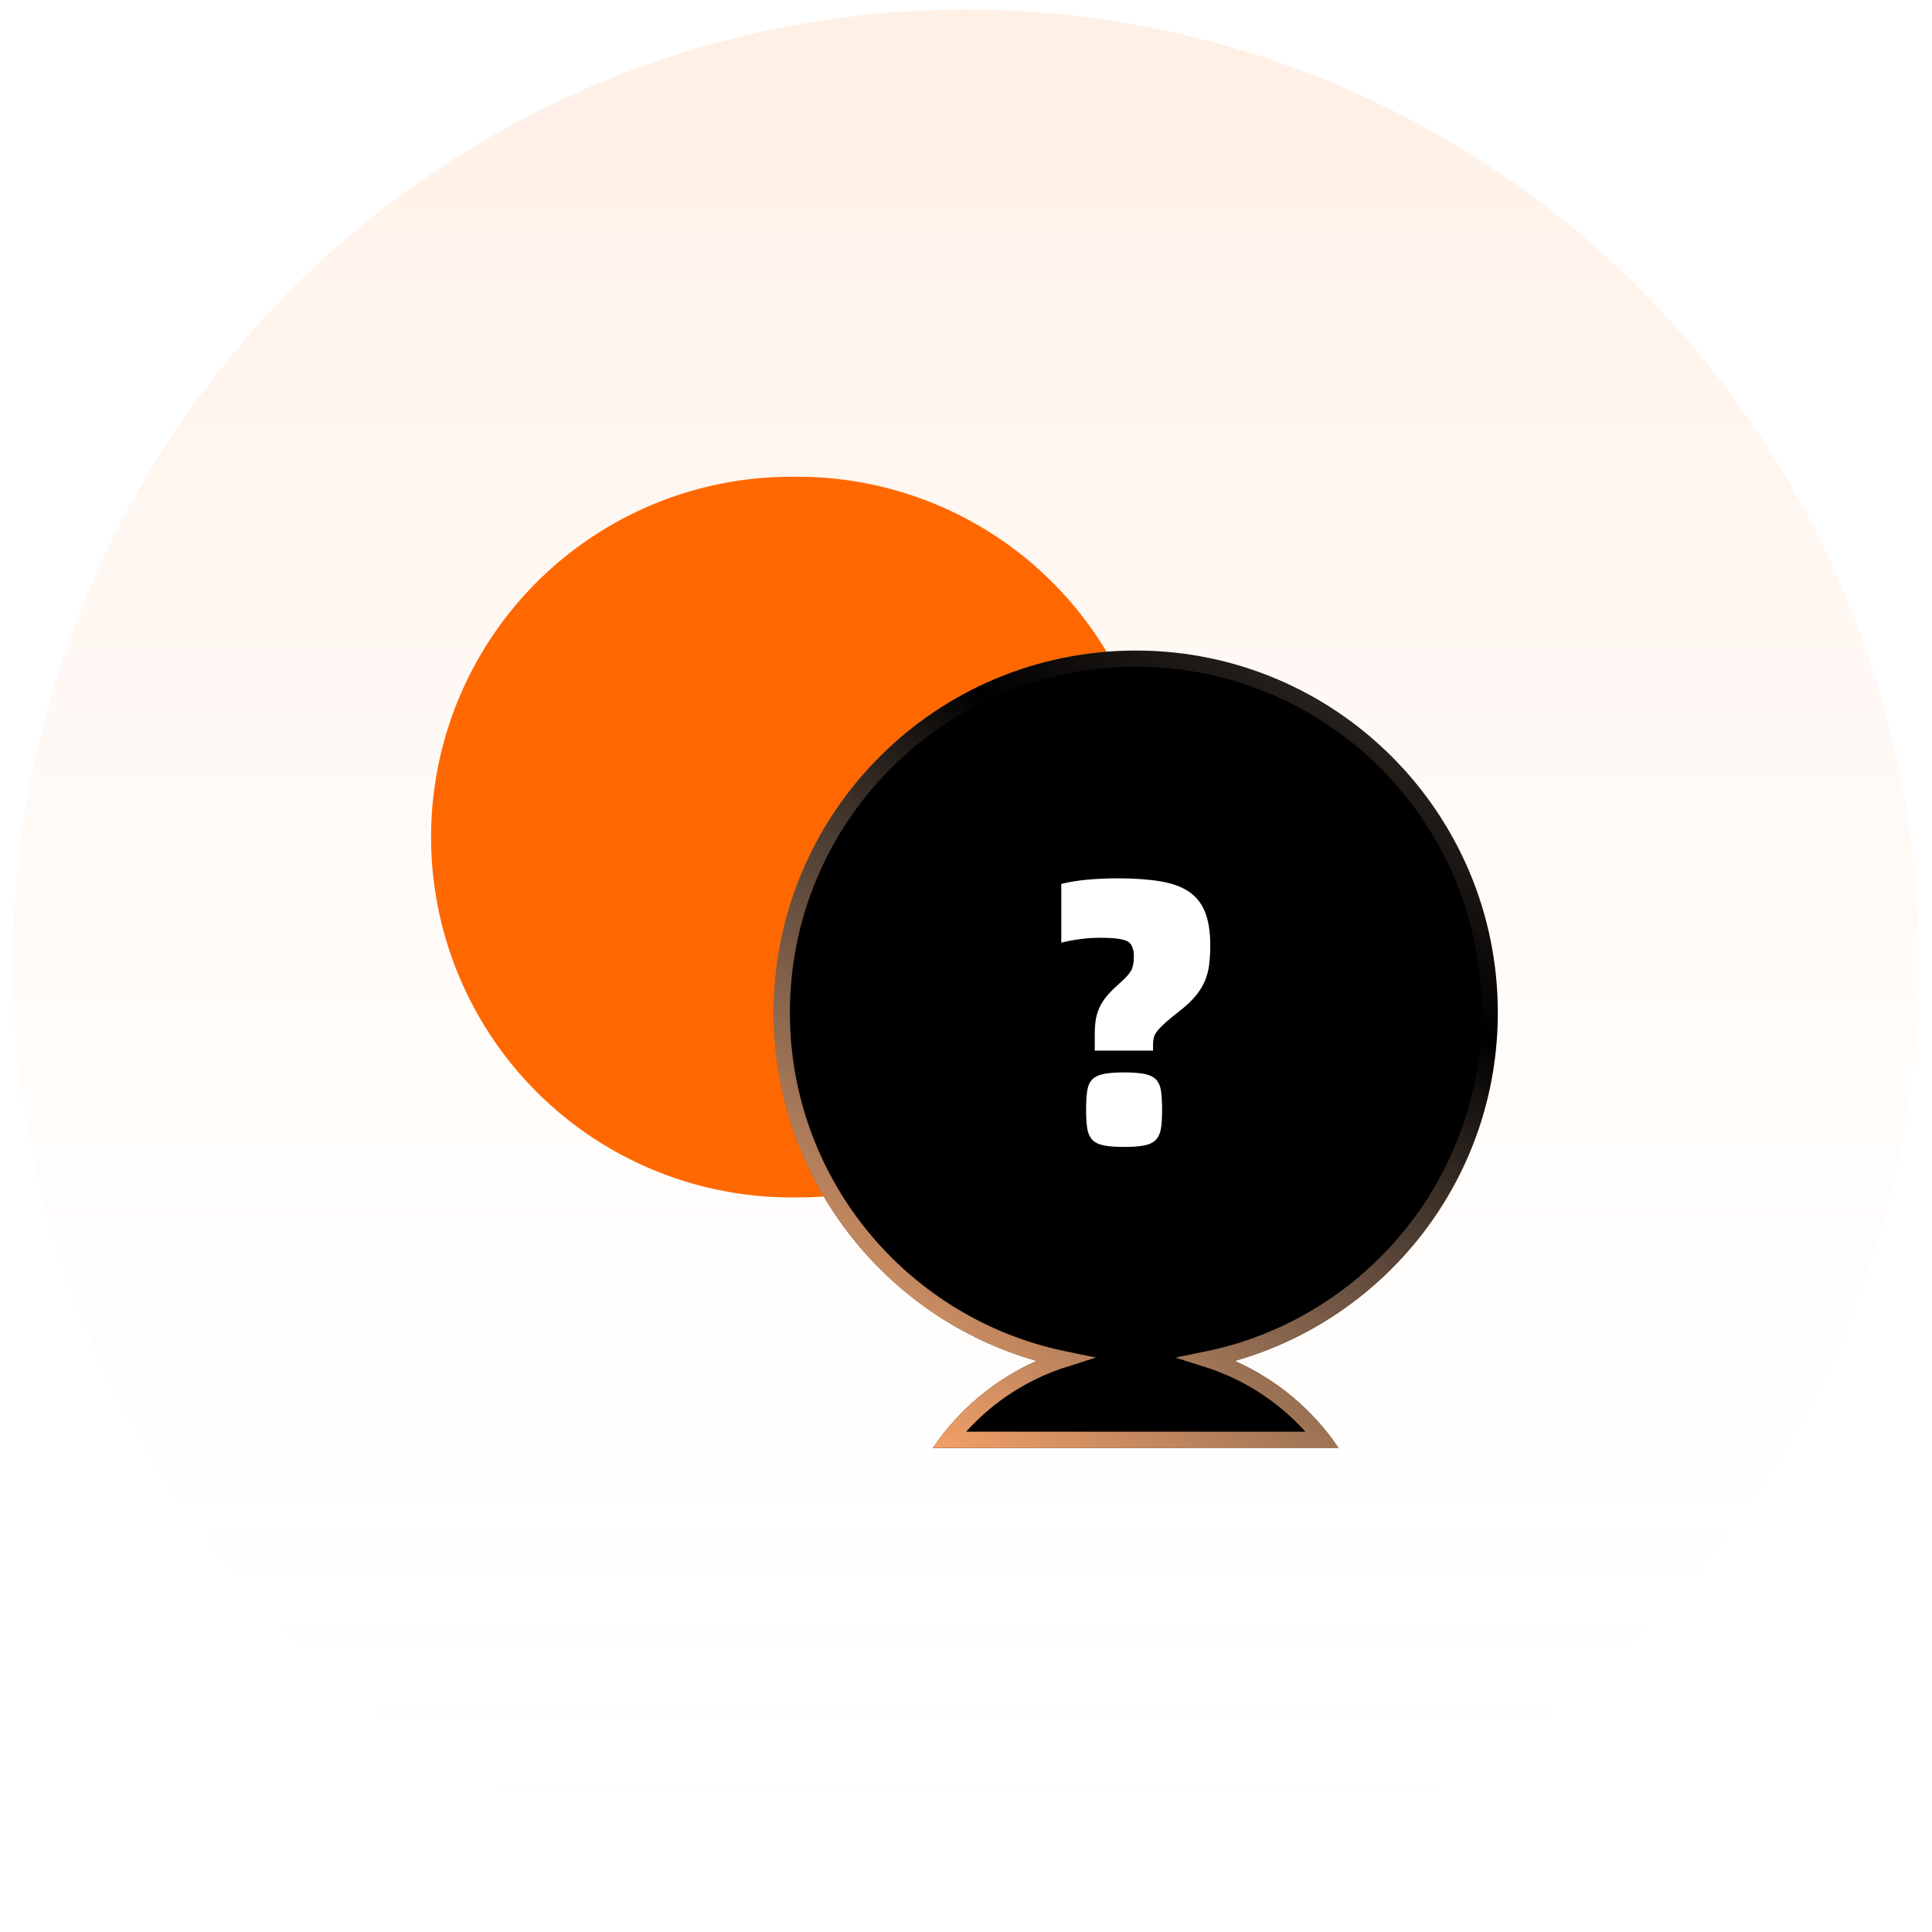<svg xmlns="http://www.w3.org/2000/svg" xmlns:xlink="http://www.w3.org/1999/xlink" viewBox="0 0 73 73" class="design-iconfont">
  <defs>
    <linearGradient x1="50%" y1="0%" x2="50%" y2="100%" id="lrghmuklp__kxp9o58mla">
      <stop stop-color="#FF6800" offset="0%"/>
      <stop stop-color="#FFF" stop-opacity="0" offset="100%"/>
    </linearGradient>
    <linearGradient x1="74.405%" y1="100%" x2="91.237%" y2="0%" id="lrghmuklp__517db33qeb">
      <stop stop-color="#FFB98B" offset="0%"/>
      <stop stop-color="#FFDCB2" stop-opacity=".493" offset="100%"/>
    </linearGradient>
    <linearGradient x1="11.227%" y1="100%" x2="110.674%" y2="-62.773%" id="lrghmuklp__n2o74r59me">
      <stop stop-color="#FFA567" offset="0%"/>
      <stop stop-color="#FFDAC0" stop-opacity="0" offset="47.274%"/>
      <stop stop-color="#FFB988" stop-opacity=".62" offset="100%"/>
    </linearGradient>
    <filter x="-1.8%" y="-1.7%" width="103.7%" height="103.3%" filterUnits="objectBoundingBox" id="lrghmuklp__fmskv95oud">
      <feGaussianBlur stdDeviation=".5" in="SourceAlpha" result="shadowBlurInner1"/>
      <feOffset in="shadowBlurInner1" result="shadowOffsetInner1"/>
      <feComposite in="shadowOffsetInner1" in2="SourceAlpha" operator="arithmetic" k2="-1" k3="1" result="shadowInnerInner1"/>
      <feColorMatrix values="0 0 0 0 1 0 0 0 0 0.961 0 0 0 0 0.919 0 0 0 1 0" in="shadowInnerInner1"/>
    </filter>
    <path d="M26.509,6.566 C34.064,6.566 40.189,12.691 40.189,20.246 C40.189,26.504 35.987,31.781 30.25,33.408 C31.846,34.114 33.204,35.261 34.172,36.693 L18.847,36.693 C19.814,35.261 21.172,34.114 22.768,33.406 C17.031,31.781 12.829,26.504 12.829,20.246 C12.829,12.691 18.954,6.566 26.509,6.566 Z" id="lrghmuklp__cdz4okeqac"/>
  </defs>
  <g fill="none" fill-rule="evenodd">
    <path fill="url(#lrghmuklp__kxp9o58mla)" opacity=".102" d="M36 0A36 36 0 1 0 36 72A36 36 0 1 0 36 0Z" transform="translate(.5 .361)"/>
    <path fill="#FF6800" d="M13.615 0A13.615 13.615 0 1 0 13.615 27.229A13.615 13.615 0 1 0 13.615 0Z" transform="translate(16.405 18.015)"/>
    <g transform="translate(16.405 18.015)">
      <use fill="url(#lrghmuklp__517db33qeb)" xlink:href="#lrghmuklp__cdz4okeqac"/>
      <use fill="#000" filter="url(#lrghmuklp__fmskv95oud)" xlink:href="#lrghmuklp__cdz4okeqac"/>
      <path stroke="url(#lrghmuklp__n2o74r59me)" stroke-width=".611" d="M26.509,6.871 C30.202,6.871 33.546,8.368 35.966,10.789 C38.387,13.209 39.884,16.553 39.884,20.246 C39.884,23.269 38.881,26.058 37.189,28.298 C35.457,30.591 33.004,32.309 30.167,33.114 C29.853,33.203 29.538,33.28 29.222,33.345 C29.529,33.442 29.83,33.557 30.127,33.688 C31.488,34.29 32.671,35.224 33.573,36.387 L33.573,36.387 L19.445,36.387 C20.347,35.224 21.53,34.29 22.892,33.686 C23.188,33.555 23.489,33.44 23.795,33.343 C23.479,33.278 23.164,33.201 22.852,33.112 C20.014,32.308 17.561,30.591 15.829,28.298 C14.138,26.058 13.135,23.269 13.135,20.246 C13.135,16.553 14.632,13.209 17.052,10.789 C19.472,8.368 22.816,6.871 26.509,6.871 Z" stroke-linejoin="square"/>
    </g>
    <path d="M1.265,5.87 C1.265,5.643 1.282,5.446 1.315,5.28 C1.348,5.115 1.402,4.958 1.478,4.811 C1.554,4.665 1.651,4.525 1.77,4.392 C1.888,4.259 2.033,4.117 2.203,3.966 C2.421,3.776 2.566,3.617 2.637,3.49 C2.708,3.362 2.743,3.184 2.743,2.956 C2.743,2.644 2.653,2.447 2.473,2.367 C2.293,2.286 1.966,2.246 1.492,2.246 C1.227,2.246 0.969,2.262 0.718,2.296 C0.467,2.329 0.227,2.374 0,2.431 L0,0.213 C0.294,0.137 0.628,0.083 1.002,0.05 C1.376,0.017 1.748,0 2.118,0 C2.753,0 3.295,0.038 3.745,0.114 C4.195,0.19 4.558,0.322 4.833,0.512 C5.108,0.701 5.309,0.959 5.437,1.286 C5.565,1.613 5.629,2.028 5.629,2.53 C5.629,2.805 5.614,3.054 5.586,3.276 C5.558,3.499 5.501,3.707 5.415,3.902 C5.33,4.096 5.212,4.283 5.06,4.463 C4.909,4.643 4.71,4.828 4.463,5.018 C4.245,5.188 4.07,5.333 3.937,5.451 C3.805,5.569 3.703,5.674 3.632,5.764 C3.561,5.854 3.516,5.937 3.497,6.012 C3.478,6.088 3.468,6.174 3.468,6.268 L3.468,6.51 L1.265,6.51 L1.265,5.87 Z M2.374,10.149 C2.052,10.149 1.796,10.13 1.606,10.092 C1.417,10.054 1.272,9.983 1.173,9.879 C1.073,9.774 1.009,9.632 0.981,9.452 C0.952,9.272 0.938,9.035 0.938,8.742 C0.938,8.448 0.952,8.209 0.981,8.024 C1.009,7.839 1.073,7.697 1.173,7.597 C1.272,7.498 1.417,7.429 1.606,7.391 C1.796,7.353 2.052,7.334 2.374,7.334 C2.696,7.334 2.952,7.353 3.141,7.391 C3.331,7.429 3.475,7.498 3.575,7.597 C3.674,7.697 3.738,7.839 3.767,8.024 C3.795,8.209 3.809,8.448 3.809,8.742 C3.809,9.035 3.795,9.272 3.767,9.452 C3.738,9.632 3.674,9.774 3.575,9.879 C3.475,9.983 3.331,10.054 3.141,10.092 C2.952,10.13 2.696,10.149 2.374,10.149 Z" transform="translate(40.1 33.187)" fill="#FFF" fill-rule="nonzero"/>
  </g>
</svg>

